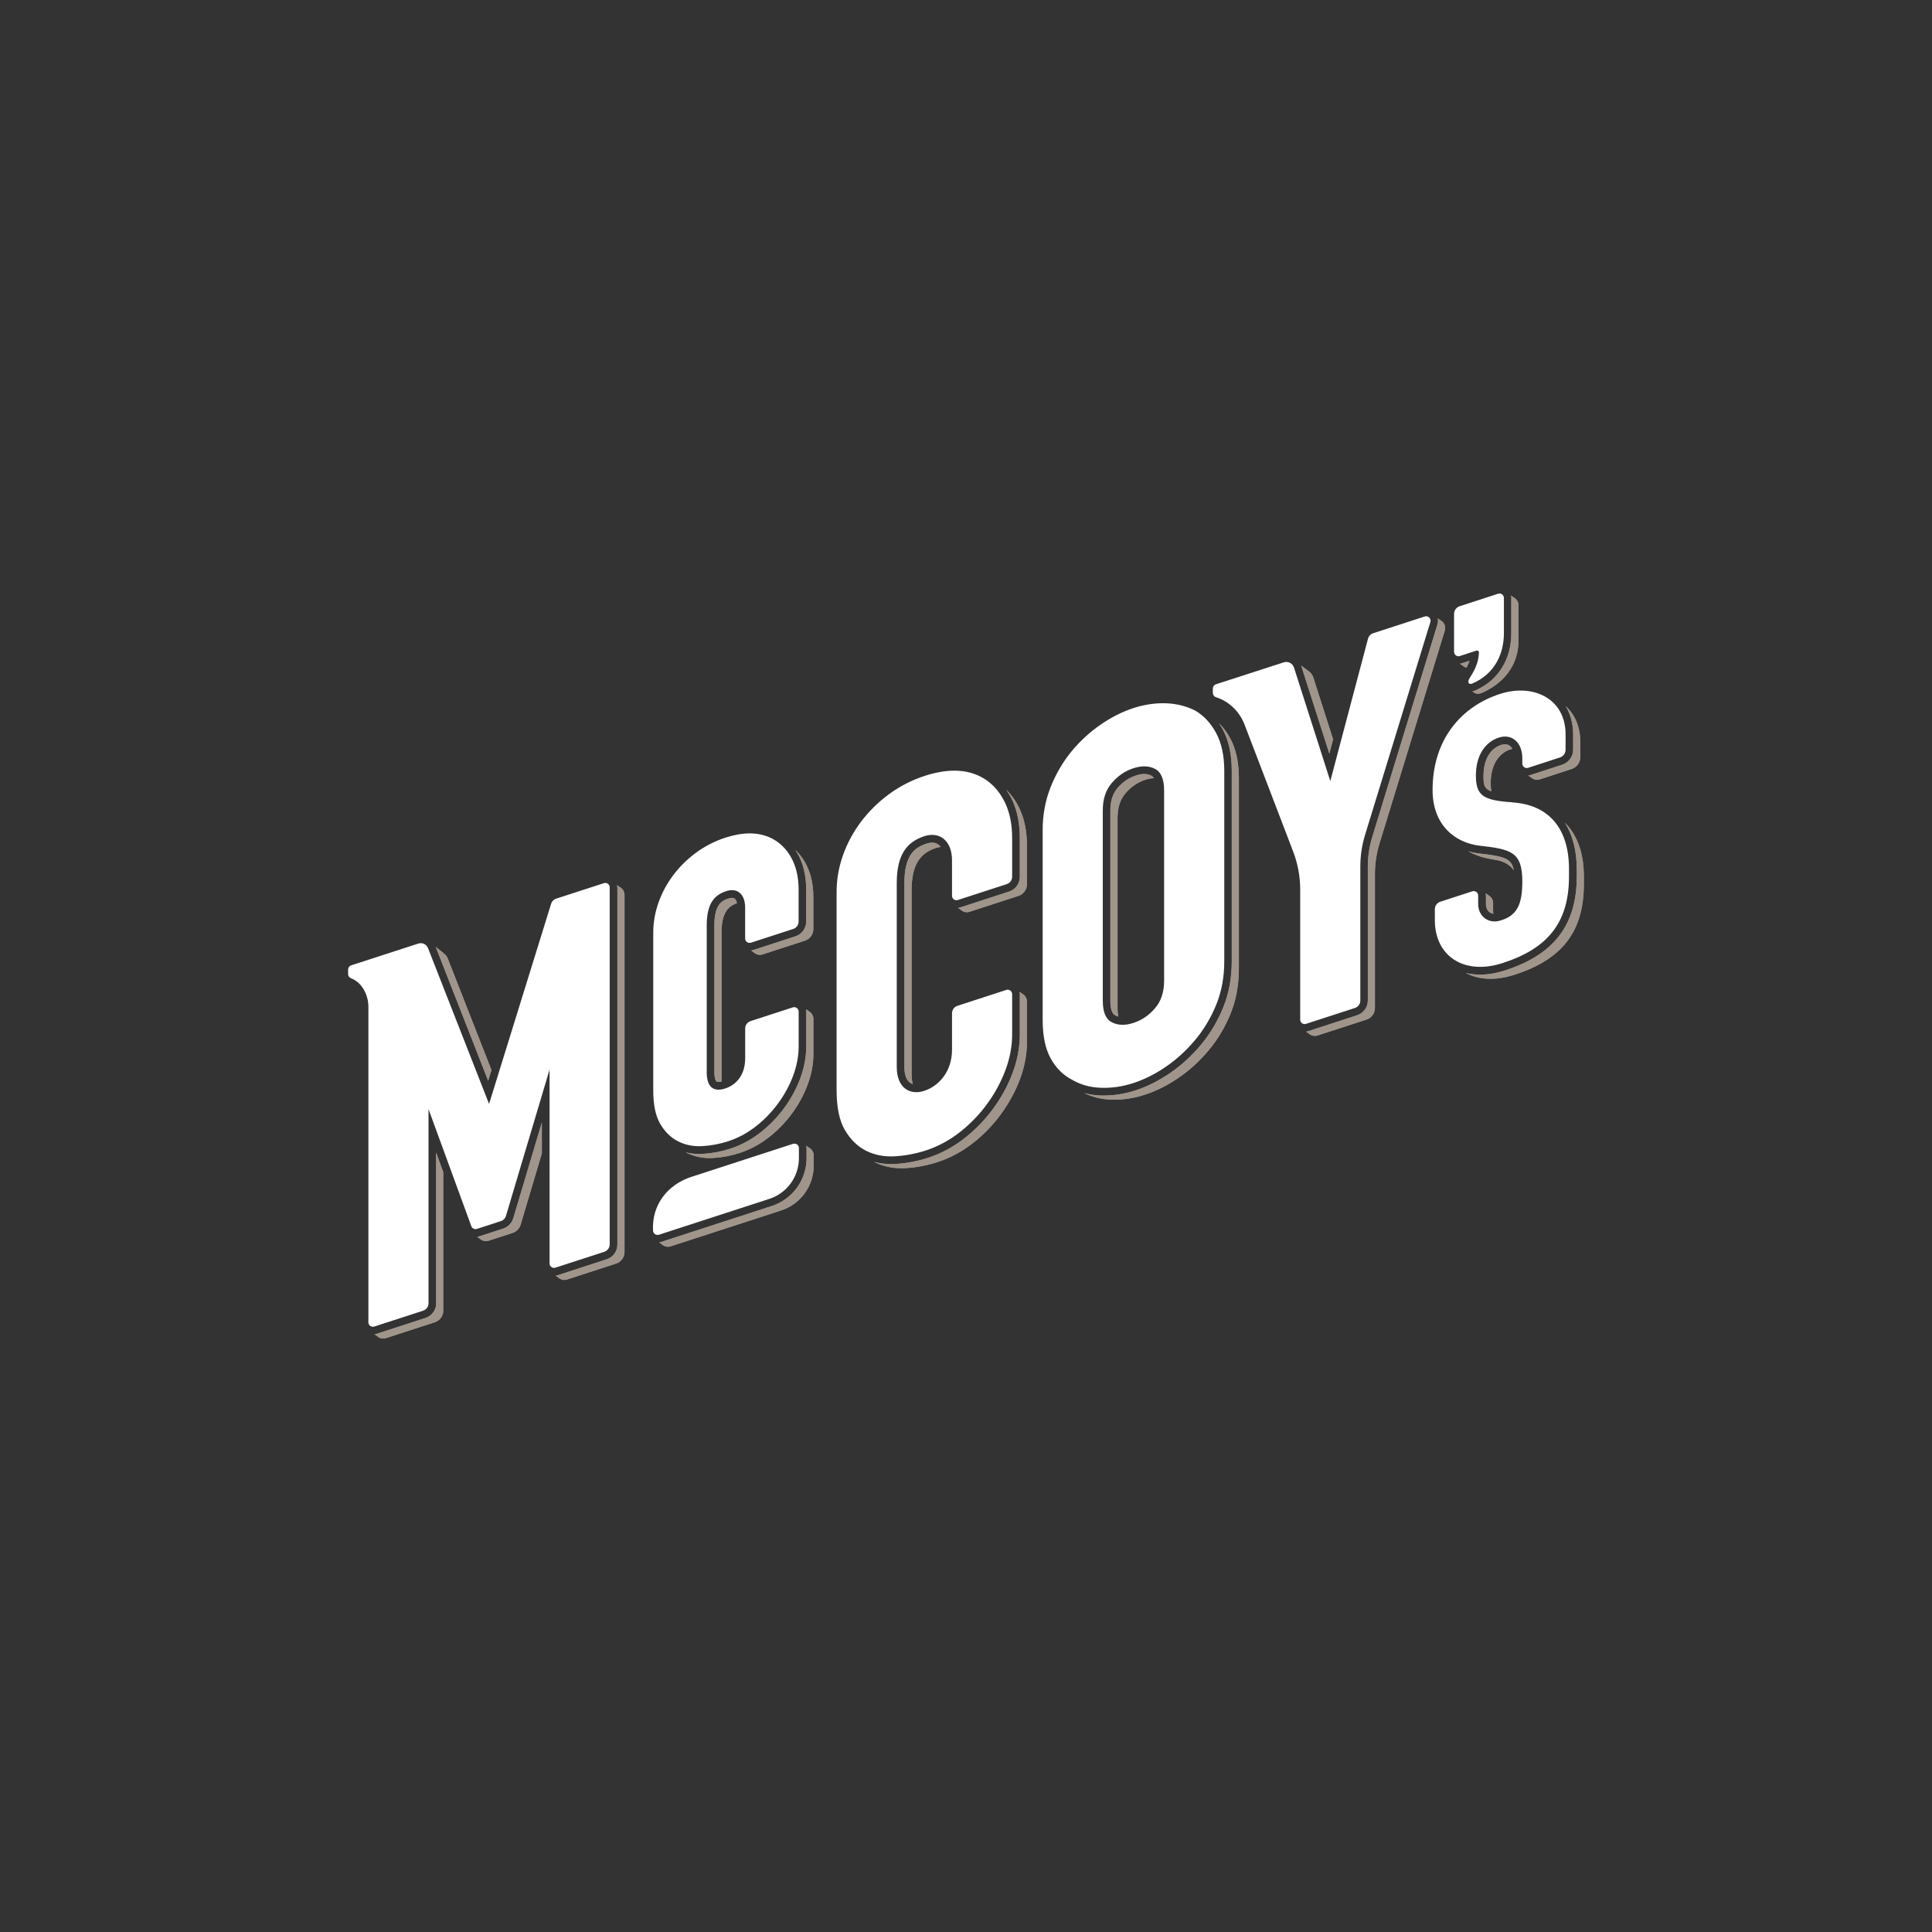 <svg xmlns="http://www.w3.org/2000/svg" xmlns:xlink="http://www.w3.org/1999/xlink" id="Layer_2" viewBox="0 0 500 500"><rect x="0" y="0" width="500" height="500" fill="#333333" stroke="none"/><defs><style>.cls-1{clip-path:url(#clippath);}.cls-2{fill:#fff;}.cls-3{fill:#a0958b;}</style><clipPath id="clippath"><path class="cls-3" d="m112.89,337.27c0,1.74-1.11,3.27-2.77,3.81l-12.66,4.11c-.18.06-.36.1-.55.12.01.01.02.02.03.03.04.03.08.04.12.06.04.03.07.07.11.1.04.02.08.04.11.06.04.03.07.07.11.1.04.02.08.04.11.06.04.03.07.07.11.1.04.03.08.04.11.06.04.03.07.07.11.1.39.29.87.44,1.35.44.24,0,.47-.04.7-.11l12.66-4.12c1.31-.42,2.18-1.63,2.18-3v-35.85l-1.86-5.08v38.99Zm95.85-40.18v2.6c0,5.68-3.63,10.68-9.04,12.43l-28.57,9.29c-.18.06-.36.09-.54.12.03.02.05.05.08.07.03.02.06.02.09.04.05.04.08.08.13.12.03.02.06.03.09.05.05.04.09.08.14.12.03.02.06.02.09.04.04.04.09.08.14.12.03.02.06.03.08.05.05.04.09.08.14.12.39.26.83.4,1.29.4.24,0,.48-.04.71-.11l28.57-9.28c5.05-1.64,8.45-6.31,8.45-11.63v-2.6c0-.73-.35-1.42-.94-1.85-.04-.03-.09-.04-.13-.07-.03-.03-.06-.07-.1-.09-.04-.03-.09-.04-.13-.07-.04-.03-.06-.06-.1-.09-.04-.03-.09-.05-.13-.07-.03-.03-.06-.07-.1-.09-.04-.03-.09-.05-.13-.07-.03-.03-.06-.06-.09-.09-.03-.01-.06-.03-.08-.04.04.2.07.4.07.61m-75.9,18.16c-.38,1.26-1.35,2.26-2.6,2.67l-6.21,2.02c-.18.06-.36.09-.54.12.05.04.1.08.16.11.07.06.14.11.22.16.07.06.15.12.23.16.07.06.14.11.22.16.58.48,1.39.66,2.16.41l6.21-2.02c.98-.32,1.75-1.11,2.05-2.1l5.5-18.46v-8.03l-7.4,24.8Zm75.82-53.49v9.02c0,2.72-.52,5.51-1.54,8.26-1,2.67-2.38,5.23-4.12,7.62-1.75,2.4-3.82,4.54-6.16,6.37-2.41,1.89-5.04,3.3-7.83,4.21-2.3.75-4.68,1.2-7.06,1.34-.33.01-.65.03-.97.03-1.21,0-2.38-.15-3.5-.42.07.04.13.08.21.11,1.8.92,3.82,1.38,6,1.38.3,0,.61,0,.92-.03,2.31-.13,4.61-.57,6.85-1.3,2.69-.88,5.23-2.24,7.56-4.07,2.28-1.79,4.3-3.87,6-6.2,1.7-2.32,3.05-4.82,4.01-7.42.99-2.66,1.49-5.33,1.49-7.96v-9.02c0-.73-.35-1.42-.94-1.85-.04-.03-.08-.05-.13-.07-.03-.02-.06-.07-.09-.09-.04-.03-.09-.05-.13-.07-.04-.03-.06-.06-.1-.09-.04-.03-.09-.05-.13-.07-.04-.03-.06-.06-.1-.09-.04-.03-.09-.05-.13-.07-.04-.03-.06-.06-.1-.09-.02-.02-.05-.03-.08-.04.05.2.07.4.07.6m55.27-4.51v10.49c0,3.25-.62,6.57-1.85,9.87-1.2,3.23-2.89,6.33-4.99,9.22-2.12,2.9-4.63,5.5-7.47,7.72-2.89,2.26-6.05,3.96-9.39,5.05-2.77.9-5.63,1.44-8.51,1.61-.39.02-.77.03-1.14.03-1.53,0-2.98-.21-4.37-.57.03.02.06.04.09.05,2.1,1.06,4.44,1.6,6.98,1.6.36,0,.73-.01,1.1-.03,2.8-.16,5.59-.69,8.29-1.57,3.24-1.06,6.31-2.7,9.13-4.91,2.78-2.17,5.23-4.71,7.3-7.55,2.06-2.83,3.7-5.86,4.89-9.02,1.19-3.2,1.79-6.42,1.79-9.57v-10.48c0-.73-.35-1.42-.94-1.85-.04-.03-.09-.05-.13-.07-.04-.03-.06-.07-.1-.09-.04-.03-.08-.04-.13-.07-.03-.03-.06-.07-.09-.09-.04-.03-.09-.05-.13-.07-.04-.03-.06-.07-.1-.09-.04-.03-.09-.04-.13-.07-.03-.02-.06-.06-.09-.09-.02-.02-.05-.03-.08-.04.04.2.07.4.07.6m-137.59,22.42l.86-2.77-11.32-28.89c-.24-.63-.72-1.08-1.21-1.48-1.39-1.11-1.73-1.4-1.81-1.45-.03-.02-.07-.05-.1-.08l13.58,34.67Zm62.33-47.22c-1.92.59-3.79,1.63-3.79,7.05v37.98c0,1.45.31,2.2.58,2.39.21.16.7.14,1.3-.01,0-.15-.02-.29-.02-.45v-37.98c0-5.11,1.58-6.86,3.99-7.72-.12-.55-.32-.97-.61-1.18-.2-.15-.45-.2-.7-.2s-.52.06-.74.13m195.89-.71v2.22c0,.87.33,1.62.91,2.07.29.22.63.35,1,.41-.03-.18-.06-.35-.06-.53v-2.23c0-.73-.35-1.42-.94-1.85-.04-.03-.09-.05-.13-.07-.03-.03-.06-.06-.1-.09-.04-.03-.09-.05-.13-.07-.03-.03-.06-.06-.09-.09-.04-.03-.09-.05-.13-.07-.03-.03-.06-.06-.1-.09-.04-.03-.09-.05-.13-.08-.04-.03-.06-.06-.1-.09-.03-.02-.06-.03-.08-.05.04.2.07.4.07.61m-224.78-2.1v92.41c0,1.74-1.11,3.27-2.77,3.81l-12.66,4.12c-.18.06-.37.08-.56.11.01.01.03.03.05.04.04.03.09.04.13.07.03.03.06.07.09.09.04.03.09.04.13.07.04.03.06.06.1.09.04.03.09.05.13.07.03.03.06.06.09.09.04.03.09.04.13.07.03.03.06.07.1.09.59.43,1.36.55,2.05.32l12.66-4.12c1.3-.42,2.18-1.62,2.18-3v-92.41c0-.73-.35-1.42-.94-1.85-.04-.03-.09-.04-.13-.07-.03-.03-.06-.06-.1-.09-.04-.03-.09-.05-.13-.07-.03-.03-.06-.06-.1-.09-.04-.03-.09-.04-.13-.07-.03-.03-.06-.07-.1-.09-.04-.03-.09-.04-.13-.07-.04-.03-.06-.07-.1-.09-.03-.02-.06-.03-.08-.05.04.2.07.4.07.61m225.82-7.4c.72.13,1.39.25,2.01.37,1.74.34,3.24,1.26,4.19,2.58-.56-3.14-2.59-3.63-9.01-4.35-.93-.11-1.89-.31-2.84-.59,1.6.9,3.48,1.61,5.65,2m-178.55-.19c1.07,2.35,1.61,5.09,1.61,8.15v8.26c0,1.74-1.11,3.27-2.77,3.81l-10.94,3.56c-.18.06-.37.08-.56.11.02.01.02.03.05.04.04.03.08.05.13.08.03.03.06.06.09.09.04.03.09.05.13.07.03.03.06.06.1.09.04.03.09.05.13.07.04.03.06.07.1.09.04.03.09.04.13.07.03.03.06.06.1.09.59.43,1.36.55,2.05.33l10.94-3.56c1.3-.42,2.18-1.63,2.18-3v-8.25c0-2.94-.52-5.57-1.53-7.8-.8-1.76-1.86-3.24-3.15-4.45.45.68.86,1.38,1.22,2.16m32.79-3.79c-3,.97-5.77,2.87-5.77,10.2v47.68c0,1.91.51,3.33,1.45,4.01.22.16.47.27.74.35-.21-.7-.32-1.51-.32-2.43v-47.68c0-6.28,1.9-9.57,6.36-11.01.41-.13.8-.21,1.18-.24-.18-.24-.38-.45-.61-.62-.51-.37-1.08-.5-1.63-.5-.5,0-.99.11-1.39.24m168.23,6.59v1.95c0,12.54-5.94,20.27-18.7,24.33-2.19.7-4.32,1.05-6.32,1.05-1.3,0-2.54-.16-3.72-.44,1.89,1.01,4.06,1.52,6.43,1.52,1.91,0,3.95-.33,6.05-1,12.52-3.99,18.1-11.24,18.1-23.52v-1.96c0-6.07-1.74-10.81-4.96-13.97,2.02,3.12,3.11,7.17,3.11,12.03m-146.02-17.7c1.25,2.76,1.89,6.01,1.89,9.65v10.08c0,1.74-1.11,3.27-2.77,3.81l-12.66,4.12c-.18.06-.37.08-.56.11.01.01.03.03.05.04.04.03.09.04.13.07.04.03.06.07.1.09.04.03.09.05.13.07.03.03.06.06.09.09.04.03.09.04.13.07.03.03.06.07.09.09.04.03.09.04.13.07.04.03.06.07.1.09.59.43,1.36.55,2.05.33l12.66-4.12c1.3-.42,2.18-1.62,2.18-3v-10.08c0-3.52-.61-6.64-1.82-9.3-.91-1.99-2.1-3.7-3.55-5.09.6.87,1.16,1.79,1.62,2.8m31.9-6.46c-1.83.59-3.38,1.66-4.73,3.25-1.23,1.45-1.83,3.33-1.83,5.75v49.25c0,2.08.41,3.36,1.24,3.79.26.14.54.24.83.32-.13-.62-.21-1.33-.21-2.18v-49.25c0-2.63.66-4.7,2.03-6.31,1.46-1.72,3.13-2.87,5.12-3.52.82-.26,1.57-.4,2.27-.42-.16-.27-.37-.5-.63-.64-.58-.31-1.21-.46-1.91-.46-.66,0-1.38.13-2.18.4m94.64-7.94c-2.89.91-4.63,3.87-4.63,7.94,0,2.15.01,3.38,2.04,4.11-.13-.61-.18-1.32-.18-2.17,0-4.46,1.95-7.73,5.22-8.75.13-.04.26-.06.38-.08-.18-.32-.39-.61-.66-.8-.4-.29-.83-.39-1.24-.39-.34,0-.67.07-.94.15m-72.07-3.94c1.52,2.86,2.3,6.45,2.3,10.68v49.25c0,4.34-.75,8.36-2.22,11.97-1.44,3.55-3.36,6.77-5.69,9.58-2.39,2.88-5.09,5.36-8.03,7.37-2.93,2.01-5.94,3.52-8.94,4.5-2.75.89-5.52,1.34-8.24,1.34-.29,0-.58,0-.87-.01-1.47-.05-2.87-.27-4.21-.63,2.09,1.02,4.41,1.62,6.94,1.7.28.01.56.02.84.02,2.63,0,5.31-.44,7.98-1.31,2.92-.95,5.86-2.42,8.72-4.39,2.87-1.96,5.51-4.39,7.85-7.22,2.28-2.73,4.15-5.88,5.56-9.35,1.43-3.51,2.15-7.43,2.15-11.66v-49.25c0-4.08-.74-7.54-2.2-10.27-.83-1.57-1.84-2.91-3-4.06.37.55.72,1.12,1.04,1.72m90.67,1.22v3.97c0,1.78-1.14,3.35-2.84,3.9l-8.23,2.68c-.18.06-.37.08-.56.11.01.01.03.03.04.05.04.03.09.04.13.07.03.03.06.07.09.09.04.03.09.04.13.07.04.03.06.06.1.09.04.03.08.04.13.07.04.03.06.06.1.09.04.03.09.05.13.07.04.03.06.06.1.09.59.43,1.35.55,2.05.32l8.23-2.68c1.34-.44,2.25-1.68,2.25-3.09v-3.97c0-3.79-1.35-7.02-3.81-9.25,1.27,2.07,1.96,4.56,1.96,7.32m-63.09,4.99l.97-3.68-5.13-16.03c-.22-.69-.66-1.25-1.24-1.65-.07-.06-.15-.11-.22-.16-.07-.06-.15-.11-.23-.16-.07-.05-1.21-.92-1.45-1.1l7.29,22.8Zm34.32-23.38c-.18.06-.37.09-.56.11.01.01.03.03.04.04.04.03.09.05.13.07.03.03.06.06.1.09.04.03.08.05.13.07.04.03.06.06.09.09.04.03.09.05.13.07.04.03.06.06.1.09.04.03.09.05.13.07.04.03.06.06.1.09.24.18.51.3.79.36.35-.66.6-1.26.77-1.79l-1.95.63Zm-6.33-10.11l-16.91,55.13c-.75,2.45-1.13,4.99-1.13,7.55v34.72c0,1.74-1.12,3.27-2.77,3.81l-12.66,4.12c-.18.06-.37.09-.55.12.01.01.02.02.03.03.04.03.08.04.12.06.04.03.07.07.11.1.04.02.08.04.11.06.04.03.07.07.11.1.04.03.08.04.12.06.04.03.07.07.11.1.03.03.08.04.11.06.04.04.07.07.11.1.39.29.87.44,1.35.44.23,0,.47-.04.7-.11l12.66-4.12c1.3-.42,2.18-1.62,2.18-3v-34.72c0-2.65.4-5.27,1.17-7.8l16.91-55.12c.25-.82.03-1.7-.58-2.31-.16-.15-.34-.28-.52-.38-.07-.05-.15-.11-.23-.16-.07-.05-.14-.12-.22-.16-.08-.05-.15-.12-.23-.16-.01,0-.03-.02-.04-.03.09.49.09,1.01-.07,1.51m19.1-6.81v9.07c0,6.92-3.42,12.36-9.38,14.92-.24.1-.48.16-.71.2.17.12.3.22.33.24.3.26.68.4,1.1.4.29,0,.6-.06.93-.19,5.64-2.42,9.6-7.06,9.6-13.63v-9.07c0-.73-.36-1.43-.94-1.85-.04-.03-.09-.05-.13-.07-.03-.03-.06-.06-.1-.09-.04-.03-.09-.05-.13-.07-.03-.03-.06-.06-.1-.09-.04-.03-.09-.05-.13-.07-.04-.03-.06-.07-.1-.09-.04-.03-.09-.05-.13-.07-.03-.03-.06-.06-.09-.09-.02-.02-.05-.03-.08-.04.04.2.07.4.07.61"></path></clipPath></defs><g><path class="cls-3" d="m112.89,337.27c0,1.74-1.11,3.27-2.77,3.81l-12.66,4.11c-.18.06-.36.1-.55.12.01.01.02.02.03.03.04.03.08.04.12.06.04.03.07.07.11.1.04.02.08.04.11.06.04.03.07.07.11.1.04.02.08.04.11.06.04.03.07.07.11.1.04.03.08.04.11.06.04.03.07.07.11.1.39.29.87.44,1.35.44.24,0,.47-.04.7-.11l12.66-4.12c1.31-.42,2.18-1.63,2.18-3v-35.85l-1.86-5.08v38.99Zm95.85-40.18v2.6c0,5.68-3.63,10.68-9.04,12.43l-28.57,9.29c-.18.06-.36.09-.54.12.03.02.05.05.08.07.03.02.06.02.09.04.05.04.08.08.13.12.03.02.06.03.09.05.05.04.09.08.14.12.03.02.06.02.09.04.04.04.09.08.14.12.03.02.06.03.08.05.05.04.09.08.14.12.39.26.83.4,1.29.4.24,0,.48-.04.71-.11l28.57-9.28c5.05-1.64,8.45-6.31,8.45-11.63v-2.6c0-.73-.35-1.42-.94-1.85-.04-.03-.09-.04-.13-.07-.03-.03-.06-.07-.1-.09-.04-.03-.09-.04-.13-.07-.04-.03-.06-.06-.1-.09-.04-.03-.09-.05-.13-.07-.03-.03-.06-.07-.1-.09-.04-.03-.09-.05-.13-.07-.03-.03-.06-.06-.09-.09-.03-.01-.06-.03-.08-.04.04.2.07.4.07.61m-75.9,18.16c-.38,1.26-1.35,2.26-2.6,2.67l-6.21,2.02c-.18.06-.36.09-.54.12.05.04.1.08.16.11.07.06.14.11.22.16.07.06.15.12.23.16.07.06.14.11.22.16.58.48,1.39.66,2.16.41l6.21-2.02c.98-.32,1.75-1.11,2.05-2.1l5.5-18.46v-8.03l-7.4,24.8Zm75.82-53.49v9.02c0,2.72-.52,5.51-1.54,8.26-1,2.67-2.38,5.23-4.12,7.62-1.75,2.4-3.82,4.54-6.16,6.37-2.41,1.89-5.04,3.3-7.83,4.21-2.3.75-4.68,1.2-7.06,1.34-.33.01-.65.03-.97.03-1.21,0-2.38-.15-3.5-.42.07.04.13.08.21.11,1.8.92,3.82,1.38,6,1.38.3,0,.61,0,.92-.03,2.31-.13,4.61-.57,6.85-1.3,2.69-.88,5.23-2.24,7.56-4.07,2.28-1.79,4.3-3.87,6-6.2,1.7-2.32,3.05-4.82,4.01-7.42.99-2.66,1.49-5.33,1.49-7.96v-9.02c0-.73-.35-1.42-.94-1.85-.04-.03-.08-.05-.13-.07-.03-.02-.06-.07-.09-.09-.04-.03-.09-.05-.13-.07-.04-.03-.06-.06-.1-.09-.04-.03-.09-.05-.13-.07-.04-.03-.06-.06-.1-.09-.04-.03-.09-.05-.13-.07-.04-.03-.06-.06-.1-.09-.02-.02-.05-.03-.08-.04.05.2.07.4.07.6m55.27-4.51v10.49c0,3.25-.62,6.57-1.85,9.87-1.2,3.23-2.89,6.33-4.99,9.22-2.12,2.9-4.63,5.5-7.47,7.72-2.89,2.26-6.05,3.96-9.39,5.05-2.77.9-5.63,1.44-8.51,1.61-.39.02-.77.03-1.14.03-1.53,0-2.98-.21-4.37-.57.03.02.06.04.09.05,2.1,1.06,4.44,1.6,6.98,1.6.36,0,.73-.01,1.1-.03,2.8-.16,5.59-.69,8.29-1.57,3.24-1.06,6.31-2.7,9.13-4.91,2.78-2.17,5.23-4.71,7.3-7.55,2.06-2.83,3.7-5.86,4.89-9.02,1.19-3.2,1.79-6.42,1.79-9.57v-10.48c0-.73-.35-1.42-.94-1.85-.04-.03-.09-.05-.13-.07-.04-.03-.06-.07-.1-.09-.04-.03-.08-.04-.13-.07-.03-.03-.06-.07-.09-.09-.04-.03-.09-.05-.13-.07-.04-.03-.06-.07-.1-.09-.04-.03-.09-.04-.13-.07-.03-.02-.06-.06-.09-.09-.02-.02-.05-.03-.08-.04.04.2.07.4.07.6m-137.59,22.42l.86-2.77-11.32-28.89c-.24-.63-.72-1.08-1.21-1.48-1.39-1.11-1.73-1.4-1.81-1.45-.03-.02-.07-.05-.1-.08l13.58,34.67Zm62.33-47.22c-1.92.59-3.79,1.63-3.79,7.05v37.98c0,1.45.31,2.2.58,2.39.21.16.7.14,1.3-.01,0-.15-.02-.29-.02-.45v-37.98c0-5.11,1.58-6.86,3.99-7.72-.12-.55-.32-.97-.61-1.18-.2-.15-.45-.2-.7-.2s-.52.06-.74.13m195.89-.71v2.22c0,.87.33,1.62.91,2.07.29.22.63.35,1,.41-.03-.18-.06-.35-.06-.53v-2.23c0-.73-.35-1.42-.94-1.85-.04-.03-.09-.05-.13-.07-.03-.03-.06-.06-.1-.09-.04-.03-.09-.05-.13-.07-.03-.03-.06-.06-.09-.09-.04-.03-.09-.05-.13-.07-.03-.03-.06-.06-.1-.09-.04-.03-.09-.05-.13-.08-.04-.03-.06-.06-.1-.09-.03-.02-.06-.03-.08-.05.04.2.07.4.07.61m-224.78-2.1v92.41c0,1.74-1.11,3.27-2.77,3.81l-12.66,4.12c-.18.06-.37.08-.56.11.01.01.03.03.05.04.04.03.09.04.13.07.03.03.06.07.09.09.04.03.09.04.13.07.04.03.06.06.1.09.04.03.09.05.13.07.03.03.06.06.09.09.04.03.09.04.13.07.03.03.06.07.1.09.59.43,1.36.55,2.05.32l12.66-4.12c1.3-.42,2.18-1.62,2.18-3v-92.41c0-.73-.35-1.42-.94-1.85-.04-.03-.09-.04-.13-.07-.03-.03-.06-.06-.1-.09-.04-.03-.09-.05-.13-.07-.03-.03-.06-.06-.1-.09-.04-.03-.09-.04-.13-.07-.03-.03-.06-.07-.1-.09-.04-.03-.09-.04-.13-.07-.04-.03-.06-.07-.1-.09-.03-.02-.06-.03-.08-.05.04.2.07.4.07.61m225.82-7.4c.72.13,1.39.25,2.01.37,1.74.34,3.24,1.26,4.19,2.58-.56-3.14-2.59-3.63-9.01-4.35-.93-.11-1.89-.31-2.84-.59,1.6.9,3.48,1.61,5.65,2m-178.55-.19c1.07,2.35,1.61,5.09,1.61,8.15v8.26c0,1.74-1.11,3.27-2.77,3.81l-10.94,3.56c-.18.06-.37.08-.56.11.02.01.02.03.05.04.04.03.08.05.13.08.03.03.06.06.09.09.04.03.09.05.13.07.03.03.06.06.1.09.04.03.09.05.13.07.04.03.06.07.1.09.04.03.09.04.13.07.03.03.06.06.1.09.59.43,1.36.55,2.05.33l10.94-3.56c1.3-.42,2.18-1.63,2.18-3v-8.25c0-2.94-.52-5.57-1.53-7.8-.8-1.76-1.86-3.24-3.15-4.45.45.68.86,1.38,1.22,2.16m32.79-3.79c-3,.97-5.77,2.87-5.77,10.2v47.68c0,1.91.51,3.33,1.45,4.01.22.16.47.27.74.35-.21-.7-.32-1.51-.32-2.43v-47.68c0-6.28,1.9-9.57,6.36-11.01.41-.13.8-.21,1.18-.24-.18-.24-.38-.45-.61-.62-.51-.37-1.08-.5-1.63-.5-.5,0-.99.11-1.39.24m168.23,6.59v1.95c0,12.54-5.94,20.27-18.7,24.33-2.19.7-4.32,1.05-6.32,1.05-1.3,0-2.54-.16-3.72-.44,1.89,1.01,4.06,1.52,6.43,1.52,1.91,0,3.95-.33,6.05-1,12.52-3.99,18.1-11.24,18.1-23.52v-1.96c0-6.07-1.74-10.81-4.96-13.97,2.02,3.12,3.11,7.17,3.11,12.03m-146.02-17.7c1.25,2.76,1.89,6.01,1.89,9.65v10.08c0,1.74-1.11,3.27-2.77,3.81l-12.66,4.12c-.18.06-.37.08-.56.11.01.01.03.03.05.04.04.03.09.04.13.07.04.03.06.07.1.09.04.03.09.05.13.07.03.03.06.06.09.09.04.03.09.04.13.07.03.03.06.07.09.09.04.03.09.04.13.07.04.03.06.07.1.09.59.43,1.36.55,2.05.33l12.66-4.12c1.3-.42,2.18-1.62,2.18-3v-10.08c0-3.52-.61-6.64-1.82-9.3-.91-1.99-2.1-3.7-3.55-5.09.6.87,1.16,1.79,1.62,2.8m31.9-6.46c-1.83.59-3.38,1.66-4.73,3.25-1.23,1.45-1.83,3.33-1.83,5.75v49.25c0,2.08.41,3.36,1.24,3.79.26.14.54.24.83.32-.13-.62-.21-1.33-.21-2.18v-49.25c0-2.63.66-4.7,2.03-6.31,1.46-1.72,3.13-2.87,5.12-3.52.82-.26,1.57-.4,2.27-.42-.16-.27-.37-.5-.63-.64-.58-.31-1.21-.46-1.91-.46-.66,0-1.38.13-2.18.4m94.64-7.94c-2.89.91-4.63,3.87-4.63,7.94,0,2.15.01,3.38,2.04,4.11-.13-.61-.18-1.32-.18-2.17,0-4.46,1.95-7.73,5.22-8.75.13-.04.26-.06.38-.08-.18-.32-.39-.61-.66-.8-.4-.29-.83-.39-1.24-.39-.34,0-.67.07-.94.15m-72.07-3.94c1.52,2.86,2.3,6.45,2.3,10.68v49.25c0,4.34-.75,8.36-2.22,11.97-1.44,3.55-3.36,6.77-5.69,9.58-2.39,2.88-5.09,5.36-8.03,7.37-2.93,2.01-5.94,3.52-8.94,4.5-2.75.89-5.52,1.34-8.24,1.34-.29,0-.58,0-.87-.01-1.47-.05-2.87-.27-4.21-.63,2.09,1.02,4.41,1.62,6.94,1.7.28.01.56.02.84.02,2.63,0,5.31-.44,7.98-1.31,2.92-.95,5.86-2.42,8.72-4.39,2.87-1.96,5.51-4.39,7.85-7.22,2.28-2.73,4.15-5.88,5.56-9.35,1.43-3.51,2.15-7.43,2.15-11.66v-49.25c0-4.08-.74-7.54-2.2-10.27-.83-1.57-1.84-2.91-3-4.06.37.55.72,1.12,1.04,1.72m90.67,1.22v3.97c0,1.78-1.14,3.35-2.84,3.9l-8.23,2.68c-.18.06-.37.08-.56.11.01.01.03.03.04.05.04.03.09.04.13.07.03.03.06.07.09.09.04.03.09.04.13.07.04.03.06.06.1.09.04.03.08.04.13.07.04.03.06.06.1.09.04.03.09.05.13.07.04.03.06.06.1.09.59.43,1.35.55,2.05.32l8.23-2.68c1.34-.44,2.25-1.68,2.25-3.09v-3.97c0-3.79-1.35-7.02-3.81-9.25,1.27,2.07,1.96,4.56,1.96,7.32m-63.09,4.99l.97-3.68-5.13-16.03c-.22-.69-.66-1.25-1.24-1.65-.07-.06-.15-.11-.22-.16-.07-.06-.15-.11-.23-.16-.07-.05-1.21-.92-1.45-1.1l7.29,22.8Zm34.32-23.38c-.18.06-.37.09-.56.11.01.01.03.03.04.04.04.03.09.05.13.07.03.03.06.06.1.09.04.03.08.05.13.07.04.03.06.06.09.09.04.03.09.05.13.07.04.03.06.06.1.09.04.03.09.05.13.07.04.03.06.06.1.09.24.18.51.3.79.36.35-.66.6-1.26.77-1.79l-1.95.63Zm-6.33-10.11l-16.91,55.13c-.75,2.45-1.13,4.99-1.13,7.55v34.72c0,1.74-1.12,3.27-2.77,3.81l-12.66,4.12c-.18.06-.37.09-.55.12.01.01.02.02.03.03.04.03.08.04.12.06.04.03.07.07.11.1.04.02.08.04.11.06.04.03.07.07.11.1.04.03.08.04.12.06.04.03.07.07.11.1.03.03.08.04.11.06.04.04.07.07.11.1.39.29.87.44,1.35.44.23,0,.47-.04.7-.11l12.66-4.12c1.3-.42,2.18-1.62,2.18-3v-34.72c0-2.65.4-5.27,1.17-7.8l16.91-55.12c.25-.82.03-1.7-.58-2.31-.16-.15-.34-.28-.52-.38-.07-.05-.15-.11-.23-.16-.07-.05-.14-.12-.22-.16-.08-.05-.15-.12-.23-.16-.01,0-.03-.02-.04-.03.09.49.09,1.01-.07,1.51m19.1-6.81v9.07c0,6.92-3.42,12.36-9.38,14.92-.24.1-.48.16-.71.2.17.12.3.22.33.24.3.26.68.4,1.1.4.29,0,.6-.06.93-.19,5.64-2.42,9.6-7.06,9.6-13.63v-9.07c0-.73-.36-1.43-.94-1.85-.04-.03-.09-.05-.13-.07-.03-.03-.06-.06-.1-.09-.04-.03-.09-.05-.13-.07-.03-.03-.06-.06-.1-.09-.04-.03-.09-.05-.13-.07-.04-.03-.06-.07-.1-.09-.04-.03-.09-.05-.13-.07-.03-.03-.06-.06-.09-.09-.02-.02-.05-.03-.08-.04.04.2.07.4.07.61"></path><g class="cls-1"><rect class="cls-3" x="73.86" y="107.59" width="359.12" height="285.37" transform="translate(-68.74 98.38) rotate(-19.4)"></rect></g></g><path class="cls-2" d="m157.79,229.63v92.41c0,.87-.56,1.64-1.39,1.92l-12.66,4.11c-.75.24-1.51-.31-1.51-1.09v-50.17l-11.29,37.87c-.19.63-.68,1.14-1.31,1.34l-6.21,2.02c-.59.19-1.23-.12-1.44-.7l-11.08-30.3v50.24c0,.87-.57,1.65-1.39,1.92l-12.66,4.11c-.75.24-1.51-.31-1.51-1.09v-81.82c0-2.34-1.31-6.05-4.52-7.24-.44-.16-.73-.59-.73-1.06v-1.18c0-.5.32-.94.8-1.09l17.38-5.64c1.02-.33,2.11.19,2.5,1.18l15.8,40.33,16.06-51.81c.2-.62.68-1.12,1.31-1.32l12.35-4.01c.75-.24,1.51.31,1.51,1.1m47.45,66.36l-26.32,8.55c-6.21,2.02-10.32,7.34-9.92,13.94.05.75.8,1.27,1.52,1.04l28.57-9.28c4.57-1.48,7.66-5.74,7.66-10.55v-2.6c0-.78-.76-1.33-1.51-1.09m172.56-126.25l4.19-1.37c.45-.15.75.05.75.5-.08,1.53-.38,3.5-2.4,6.56-.67,1.04-.3,1.82.68,1.43,5.78-2.48,8.18-7.61,8.18-13.08v-9.07c0-.78-.76-1.34-1.51-1.09l-9.94,3.23c-.86.28-1.45,1.09-1.45,2v9.8c0,.78.77,1.34,1.51,1.09m-202.31,125.6c1.64.84,3.48,1.26,5.48,1.26.28,0,.57,0,.86-.03,2.21-.13,4.42-.55,6.56-1.24,2.56-.83,4.99-2.13,7.21-3.87,2.2-1.72,4.14-3.73,5.78-5.98,1.64-2.24,2.94-4.64,3.87-7.14.94-2.53,1.42-5.07,1.42-7.56v-9.02c0-.78-.76-1.34-1.51-1.09l-10.94,3.55c-.83.27-1.39,1.05-1.39,1.92v7.73c0,4.5-2.51,6.98-5.3,7.83-2.91.89-4.65-.42-4.65-4.23v-37.98c0-5.63,1.89-7.92,5.19-8.95,2.6-.8,4.75.66,4.75,4.31v7.98c0,.78.76,1.34,1.51,1.1l10.94-3.56c.83-.27,1.39-1.04,1.39-1.91v-8.26c0-2.78-.48-5.24-1.43-7.33-.96-2.1-2.31-3.79-4.02-5.02-2.03-1.46-4.45-2.21-7.19-2.21-1.93,0-4.04.37-6.29,1.1-2.75.89-5.3,2.2-7.58,3.87-2.28,1.68-4.27,3.63-5.91,5.81-1.65,2.19-2.95,4.59-3.84,7.13-.9,2.54-1.36,5.16-1.36,7.78v40.9c0,3.66.61,6.55,1.81,8.6,1.2,2.05,2.76,3.57,4.64,4.52m139.26-105.61c1.37,2.57,2.07,5.84,2.07,9.74v49.25c0,4.07-.7,7.85-2.07,11.22-1.37,3.36-3.18,6.41-5.38,9.05-2.28,2.74-4.84,5.1-7.62,7-2.77,1.9-5.61,3.33-8.43,4.25s-5.66,1.33-8.43,1.23c-2.79-.1-5.31-.8-7.51-2.11-2.26-1.16-4.12-3.02-5.49-5.5-1.37-2.48-2.07-5.81-2.07-9.88v-49.25c0-3.9.69-7.62,2.06-11.08,1.37-3.45,3.22-6.61,5.51-9.37,2.19-2.63,4.71-4.93,7.49-6.84,5.54-3.8,11.31-5.67,16.86-5.48,2.78.1,5.34.75,7.61,1.92,2.23,1.32,4.04,3.28,5.4,5.84m-13.5,14.8c0-2.88-.77-4.75-2.3-5.56-1.6-.84-3.44-.91-5.64-.19-2.19.71-4.04,1.98-5.64,3.86-1.54,1.82-2.29,4.13-2.29,7.05v49.25c0,2.92.75,4.74,2.29,5.55,1.6.85,3.45.91,5.64.2,2.19-.71,4.04-1.98,5.64-3.86,1.53-1.8,2.3-4.17,2.3-7.05v-49.24Zm67.46-45.03l-13.36,4.34c-.65.21-1.15.74-1.33,1.4l-9.76,36.86-9.4-29.38c-.35-1.1-1.53-1.7-2.63-1.35l-17.57,5.68c-.48.16-.8.6-.8,1.1v1.12c0,.5.31.97.79,1.12,3.38,1.05,6.13,3.72,7.41,7.07l12.57,32.83c1.21,3.16,1.84,6.52,1.84,9.92v33.63c0,.78.76,1.34,1.51,1.09l12.66-4.11c.83-.27,1.39-1.04,1.39-1.92v-34.72c0-2.75.41-5.49,1.22-8.13l16.91-55.12c.27-.89-.57-1.72-1.46-1.43m-113.24,42.5c-4.13-2.97-9.55-3.39-16.12-1.26-3.36,1.09-6.47,2.69-9.26,4.73-2.79,2.05-5.22,4.44-7.24,7.11-2.02,2.67-3.6,5.61-4.7,8.71-1.09,3.09-1.65,6.27-1.65,9.46v51.34c0,4.43.72,7.91,2.15,10.34,1.42,2.41,3.25,4.21,5.45,5.33,2.21,1.12,4.73,1.61,7.5,1.45,2.7-.16,5.4-.67,8.01-1.52,3.11-1.01,6.07-2.6,8.78-4.72,2.69-2.11,5.08-4.58,7.08-7.33,2-2.74,3.59-5.69,4.73-8.74,1.14-3.07,1.73-6.16,1.73-9.18v-10.48c0-.78-.77-1.34-1.51-1.09l-12.66,4.12c-.83.27-1.39,1.04-1.39,1.91v9.43c0,5.84-3.58,9.52-7.28,10.69-3.64,1.16-7.02-.81-7.02-6.18v-47.67c0-7.08,2.46-10.58,7.15-12.09,3.98-1.28,7.15,1.2,7.15,6.26v9.17c0,.78.77,1.34,1.51,1.09l12.66-4.11c.83-.27,1.39-1.04,1.39-1.92v-10.08c0-3.36-.58-6.32-1.72-8.82-1.14-2.5-2.74-4.5-4.74-5.95m135.92,5.59c-7.56-.48-9.44-1.73-9.44-6.93s2.39-8.7,6.02-9.84c3.27-1.02,5.99,1.25,5.99,5.37v1.38c0,.78.76,1.34,1.51,1.1l8.23-2.68c.87-.28,1.46-1.09,1.46-2.01v-3.97c0-9.29-8.39-13.18-16.82-10.51-10.02,3.18-17.6,11.69-17.6,24.9,0,9.12,5.83,13.7,12.25,14.43,8.15.92,10.97,1.64,10.97,9.26,0,5.94-1.35,8.91-5.83,10.15-3.06.84-5.59-1.25-5.59-4.29v-2.22c0-.78-.76-1.34-1.51-1.1l-8.3,2.7c-.83.27-1.4,1.04-1.4,1.92v2.92c0,9.08,7.4,14.25,17.4,11.07,11.58-3.69,17.31-10.29,17.31-22.44v-1.95c0-10.62-5.33-16.64-14.67-17.23"></path></svg>